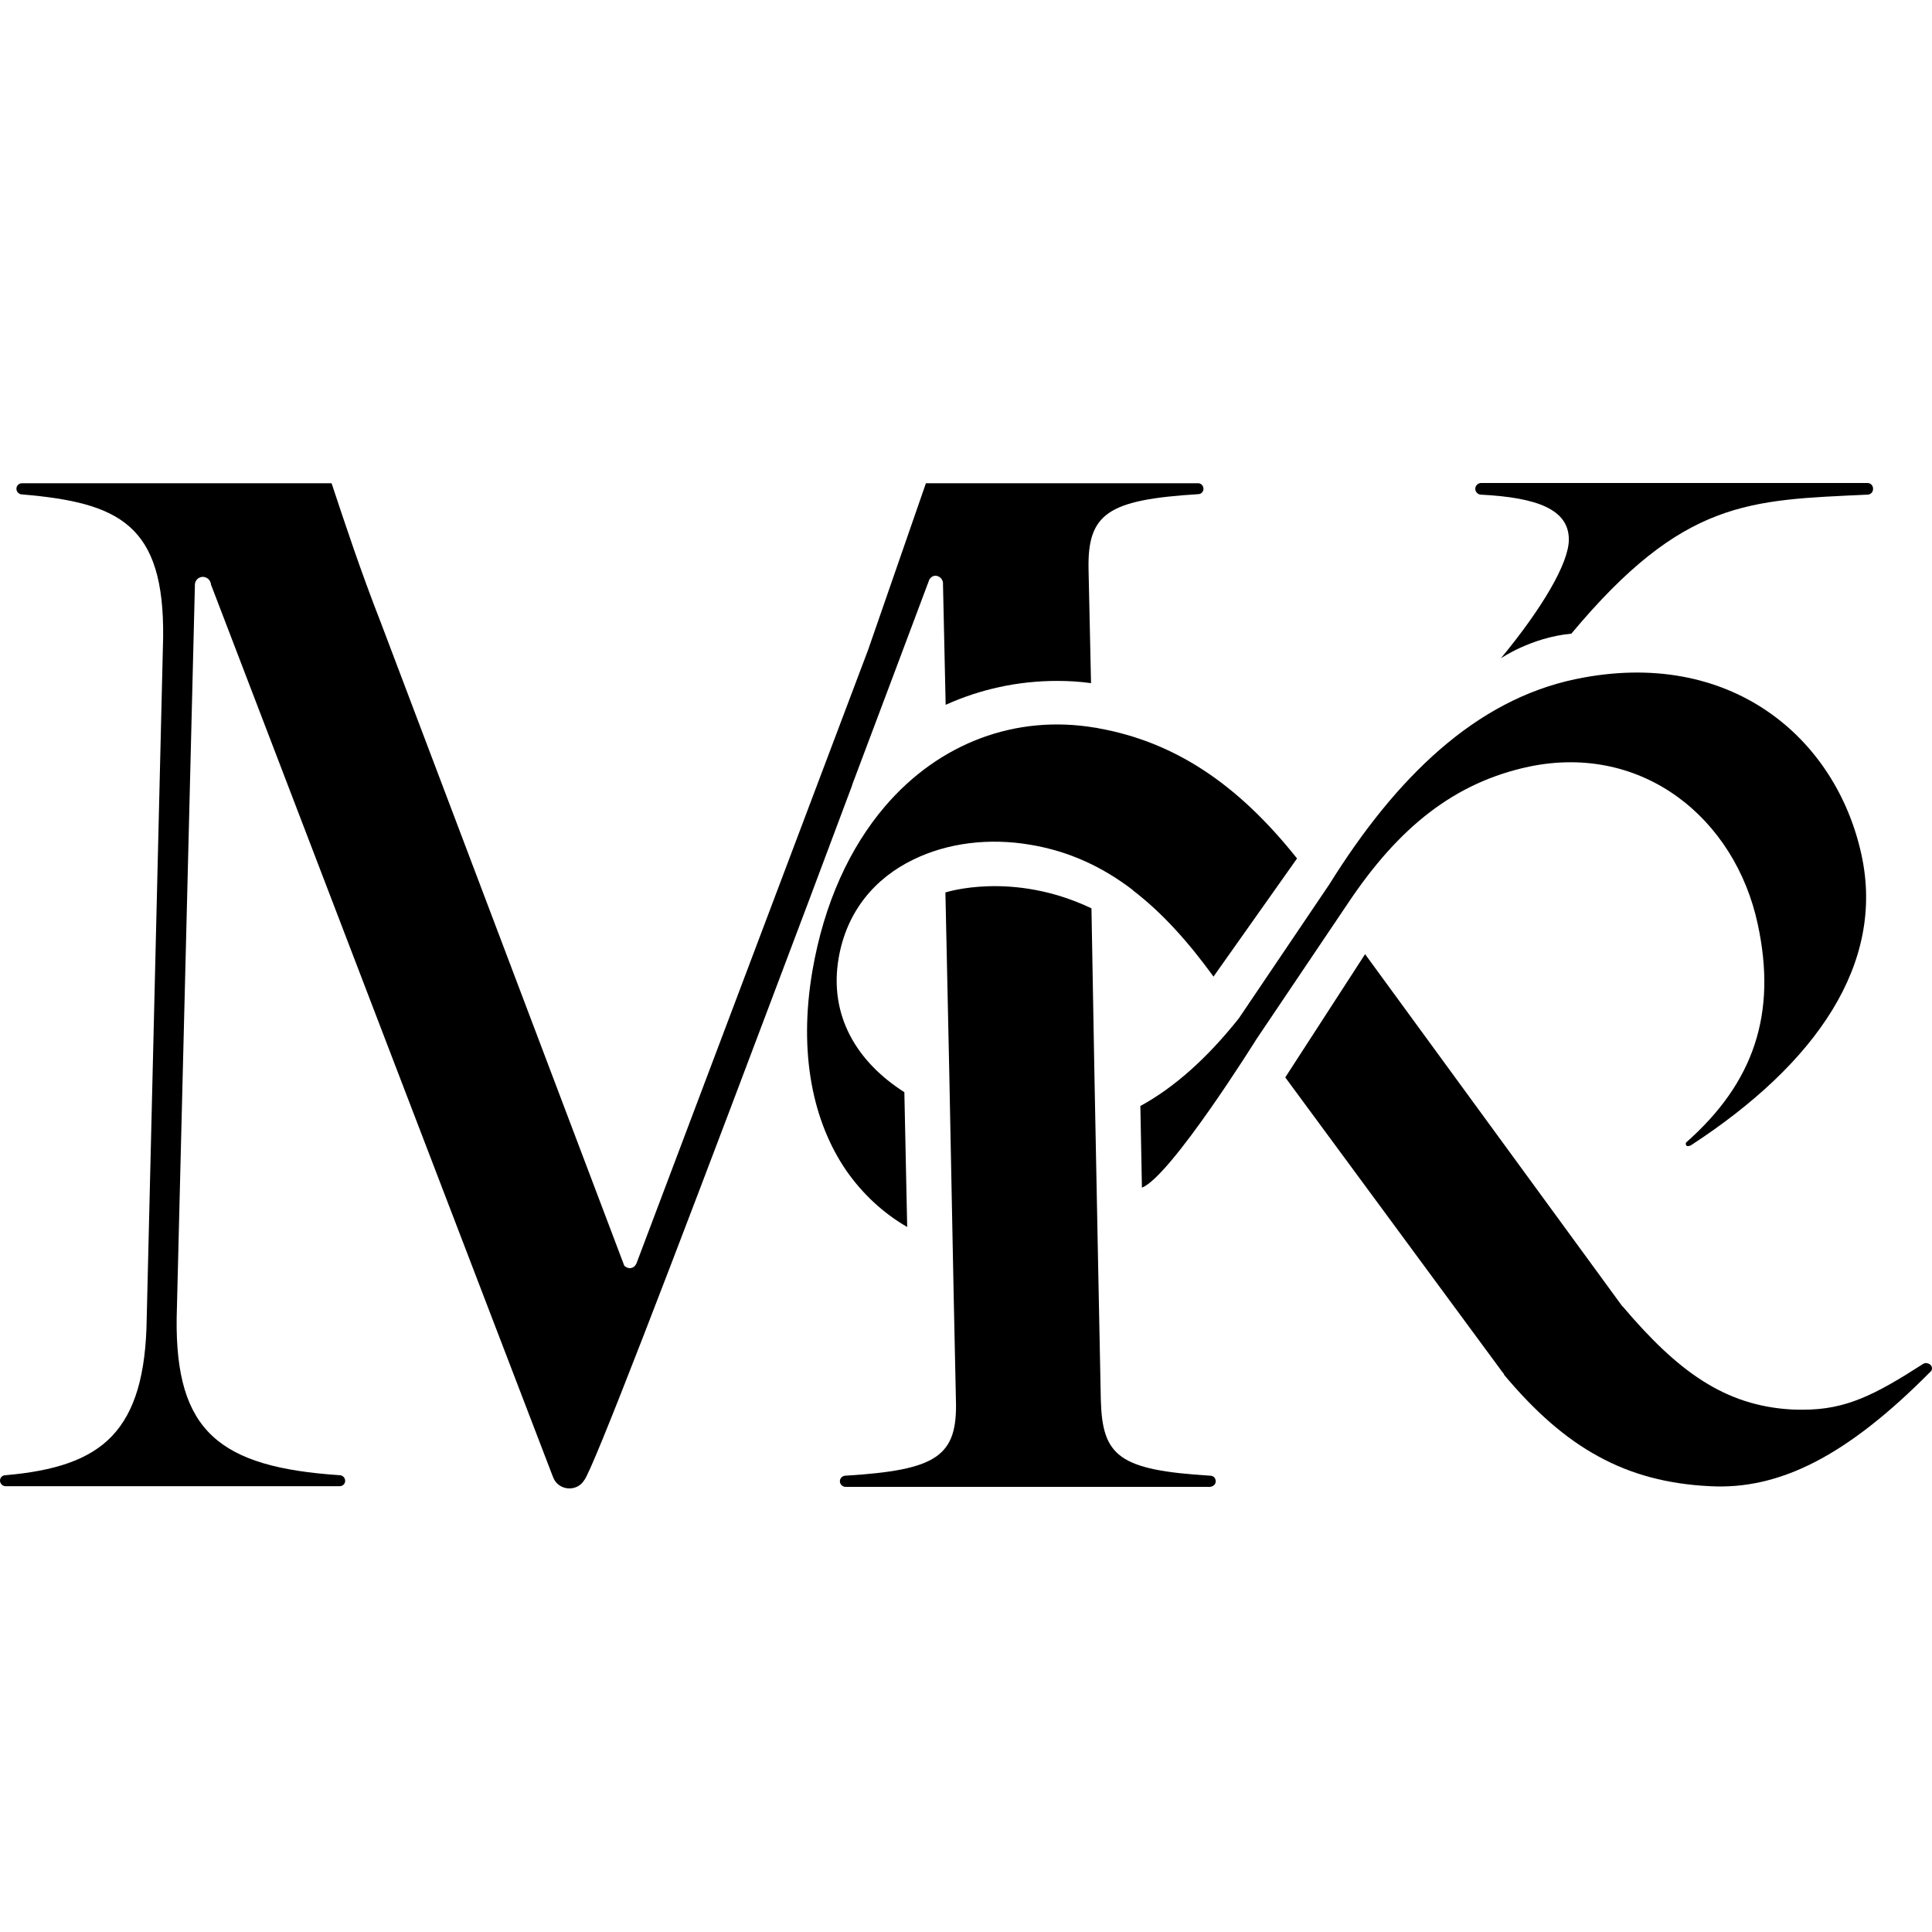 <svg width="32" height="32" viewBox="0 0 32 32" fill="none" xmlns="http://www.w3.org/2000/svg">
<path d="M14.117 13C13.646 14.26 13.142 15.601 12.648 16.904C11.176 20.808 9.803 24.39 9.674 24.52C9.626 24.598 9.538 24.653 9.431 24.653C9.31 24.653 9.206 24.579 9.166 24.479L9.151 24.442C7.244 19.471 5.397 14.649 3.493 9.678V9.667C3.479 9.596 3.412 9.545 3.339 9.556C3.269 9.567 3.221 9.633 3.228 9.704L2.926 21.834C2.904 23.705 3.63 24.301 5.625 24.434C5.673 24.434 5.717 24.475 5.717 24.527C5.717 24.579 5.676 24.616 5.625 24.616H0.092C0.044 24.616 0 24.575 0 24.523C0 24.472 0.04 24.434 0.092 24.434C0.898 24.364 1.476 24.183 1.855 23.786C2.234 23.386 2.418 22.771 2.43 21.834L2.702 10.559C2.724 8.689 1.977 8.326 0.364 8.189C0.317 8.189 0.272 8.148 0.272 8.096C0.272 8.044 0.313 8.004 0.364 8.004H5.492C5.72 8.689 5.967 9.441 6.306 10.308L10.34 20.964C10.362 20.986 10.392 21.001 10.425 21.005C10.495 21.005 10.532 20.964 10.557 20.886L14.379 10.763L15.336 8.004H19.845C19.893 8.004 19.933 8.044 19.933 8.096C19.933 8.148 19.893 8.185 19.845 8.185C18.347 8.278 18.008 8.504 18.03 9.441L18.071 11.315C17.883 11.289 17.695 11.278 17.511 11.278C16.86 11.278 16.237 11.415 15.663 11.674L15.619 9.682C15.626 9.611 15.579 9.548 15.509 9.537C15.461 9.53 15.424 9.556 15.395 9.593C15.026 10.574 14.588 11.748 14.113 13.004L14.117 13Z" fill="black"/>
<path d="M26.026 10.496C27.884 8.27 28.97 8.285 30.929 8.193C30.984 8.193 31.024 8.152 31.024 8.096C31.024 8.041 30.984 8 30.929 8H24.531C24.48 8 24.435 8.044 24.435 8.096C24.435 8.148 24.48 8.193 24.531 8.193C25.451 8.241 25.985 8.433 25.985 8.937C25.985 9.326 25.547 10.07 24.859 10.904C24.859 10.904 25.359 10.559 26.022 10.496H26.026Z" fill="black"/>
<path d="M18.078 15.041L18.126 17.738L18.189 20.975L18.233 23.186C18.258 24.12 18.531 24.349 20.044 24.442C20.095 24.442 20.136 24.479 20.136 24.535C20.136 24.583 20.099 24.62 20.044 24.627H14.003C13.955 24.627 13.911 24.583 13.911 24.535C13.911 24.483 13.955 24.442 14.003 24.442C15.52 24.349 15.862 24.123 15.833 23.186L15.796 21.456L15.722 17.719L15.659 14.782C15.659 14.782 16.764 14.419 18.078 15.045V15.041Z" fill="black"/>
<path d="M31.908 22.575C31.908 22.575 31.875 22.579 31.86 22.586C31.054 23.105 30.575 23.349 29.865 23.349C29.806 23.349 29.747 23.349 29.685 23.346C28.558 23.286 27.778 22.701 26.876 21.638H26.872L22.61 15.804L21.288 17.845L24.888 22.731L24.91 22.757V22.768C25.418 23.375 25.922 23.823 26.475 24.123C27.02 24.423 27.627 24.583 28.323 24.616C29.479 24.679 30.598 24.109 31.967 22.727C31.989 22.712 32 22.69 32 22.664C32 22.616 31.956 22.579 31.908 22.579V22.575Z" fill="black"/>
<path d="M20.095 16.182L21.483 14.219C20.497 12.978 19.451 12.289 18.196 12.063C18.174 12.059 18.152 12.052 18.133 12.052C16.834 11.834 15.564 12.297 14.658 13.356C14.08 14.034 13.65 14.949 13.455 16.086C13.223 17.453 13.466 18.586 14.018 19.39C14.29 19.779 14.629 20.093 15.026 20.323L14.979 18.09C14.187 17.586 13.731 16.819 13.889 15.878C14.021 15.093 14.493 14.545 15.126 14.238C15.693 13.96 16.385 13.874 17.073 13.993C17.71 14.1 18.266 14.36 18.767 14.745C18.767 14.745 18.763 14.745 18.767 14.749C19.252 15.119 19.687 15.608 20.099 16.175L20.095 16.182Z" fill="black"/>
<path d="M18.914 19.675L18.888 18.319C19.444 18.015 19.985 17.538 20.519 16.867L22.017 14.649C23.125 12.871 24.443 11.593 26.099 11.248C28.657 10.715 30.413 12.219 30.833 14.163C31.22 15.952 30.101 17.608 27.999 18.975H27.995C27.995 18.975 27.958 18.99 27.936 18.979C27.921 18.964 27.914 18.934 27.932 18.919C29.051 17.93 29.434 16.79 29.114 15.308C28.738 13.552 27.207 12.308 25.33 12.697C24.089 12.96 23.169 13.704 22.337 14.945L20.813 17.208C20.813 17.208 19.392 19.486 18.914 19.671V19.675Z" fill="black"/>
</svg>
